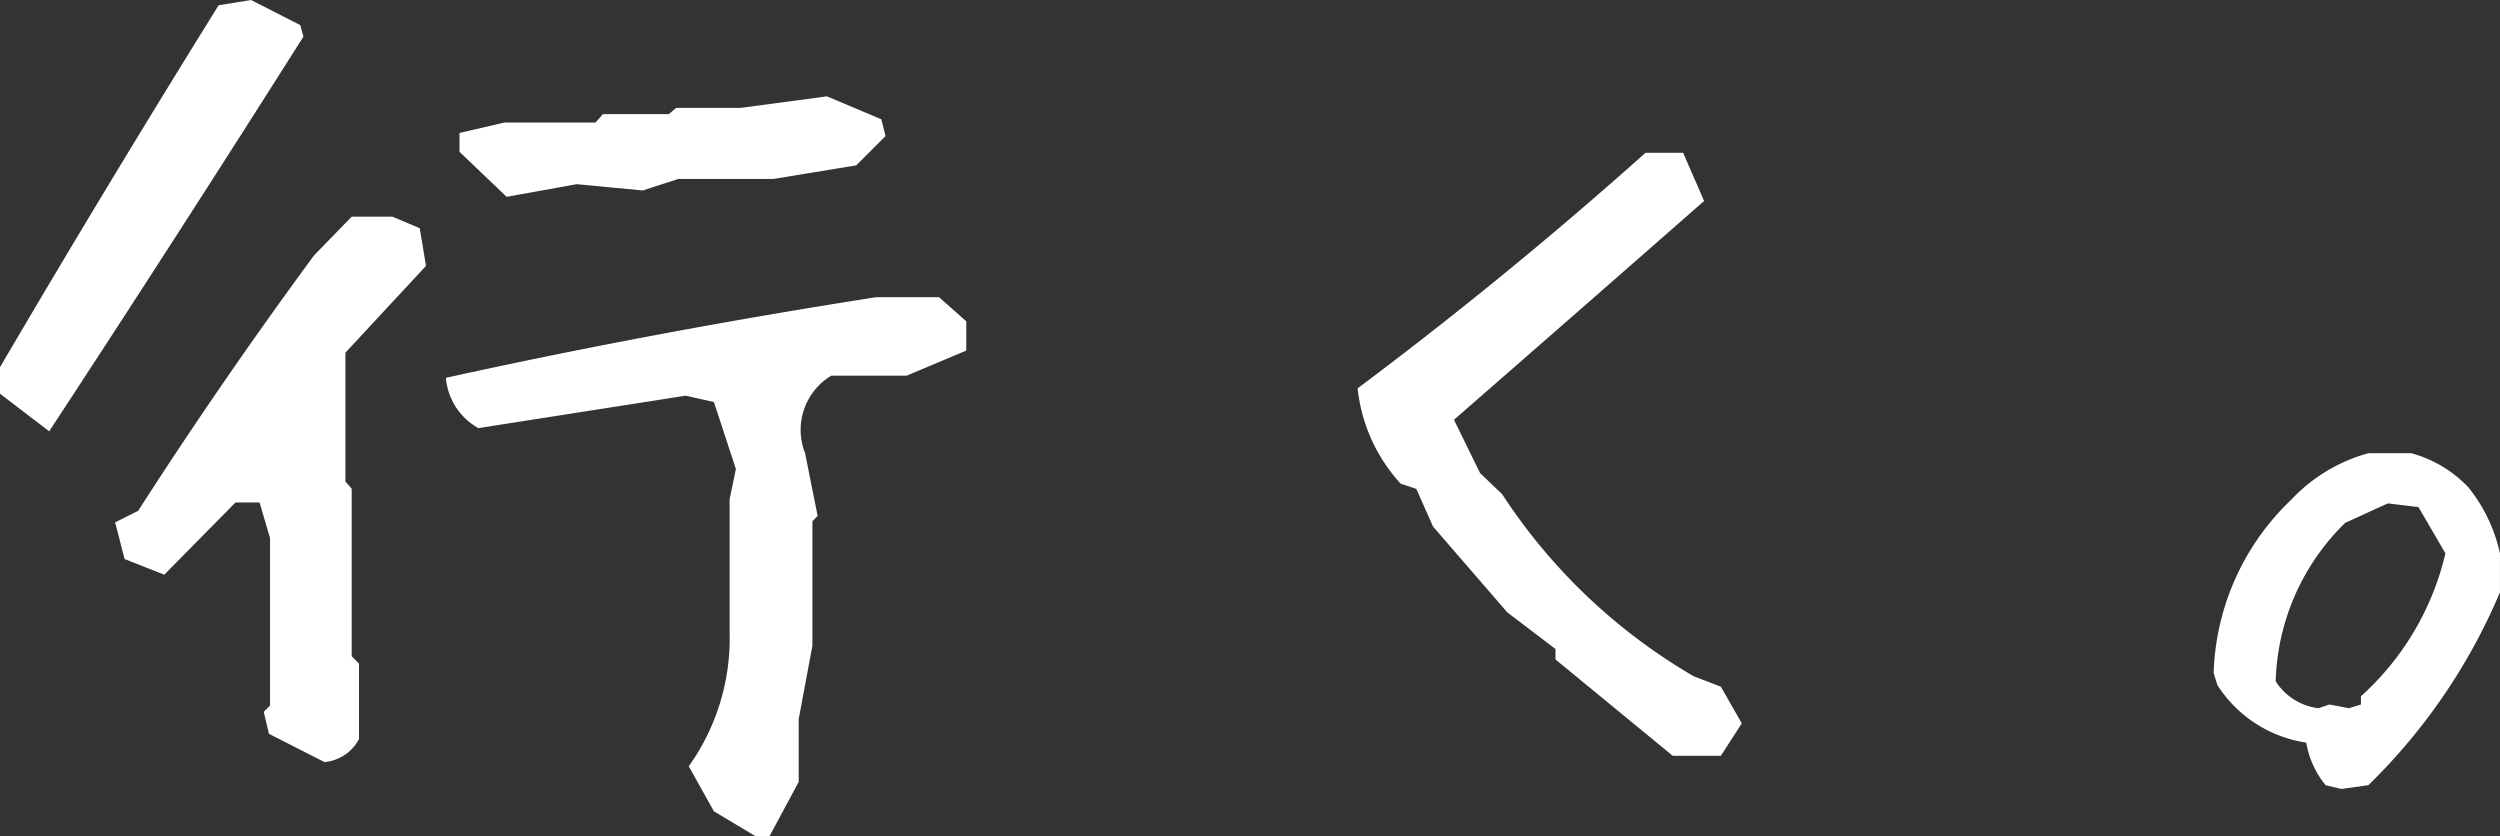 <svg xmlns="http://www.w3.org/2000/svg" width="97.957" height="32.771" viewBox="0 0 97.957 32.771"><rect x="0" y="0" width="97.957" height="32.771" fill="#333333" stroke="none"/><path d="M-25.582,5.168l-1.641-.984-.984-1.764a8.613,8.613,0,0,0,1.6-5.25V-8.039l.246-1.189-.861-2.625L-28.33-12.1l-8.121,1.271A2.489,2.489,0,0,1-37.723-12.8q8.162-1.8,16.857-3.158H-18.4l1.066.943v1.148l-2.338.984h-2.953a2.479,2.479,0,0,0-1.025,3.035l.492,2.461-.205.205V-2.3L-23.9.574V3.035l-1.148,2.133Zm-16.9-2.912-2.174-1.107-.205-.861.246-.246V-6.521l-.41-1.395h-.943l-2.789,2.83L-50.314-5.7l-.369-1.436.9-.451q3.24-5.045,6.891-10.008l1.477-1.518h1.6l1.066.451.246,1.477-3.158,3.4v5.045l.246.287v6.563l.287.287V1.354A1.7,1.7,0,0,1-42.48,2.256ZM-53.268-10.705-55.2-12.182v-1.025q4.184-7.137,8.572-14.191l1.271-.205,1.928.984.123.451Q-48.264-18.334-53.268-10.705Zm17.924-9.187-1.846-1.764v-.738l1.764-.41h3.568l.287-.328h2.584l.287-.246h2.543l3.363-.451,2.133.9.164.656-1.148,1.148-3.24.533h-3.732l-1.395.451-2.584-.246ZM10.348,2.01,5.754-1.764v-.41L3.867-3.609.955-6.973.3-8.449l-.615-.205A6.553,6.553,0,0,1-2-12.387q5.865-4.389,11.279-9.229h1.477l.82,1.887q-5,4.389-9.8,8.572L2.8-9.064l.861.82a22.435,22.435,0,0,0,7.506,7.137l1.066.41.82,1.436-.82,1.271Zm26.2,1.3-.615-.146a3.517,3.517,0,0,1-.762-1.67A5.01,5.01,0,0,1,31.688-.762l-.146-.469a9.788,9.788,0,0,1,3.047-6.8,6.514,6.514,0,0,1,3.018-1.816h1.67A4.815,4.815,0,0,1,41.531-8.5a6.287,6.287,0,0,1,1.23,2.578v1.523a23.075,23.075,0,0,1-5.156,7.559ZM37.313,0V-.322a10.859,10.859,0,0,0,3.311-5.6L39.568-7.734l-1.2-.146-1.67.762A9.009,9.009,0,0,0,33.973-.908,2.329,2.329,0,0,0,35.643.146L36.082,0l.762.146Z" transform="translate(55.195 27.604)" fill="#fff"/></svg>